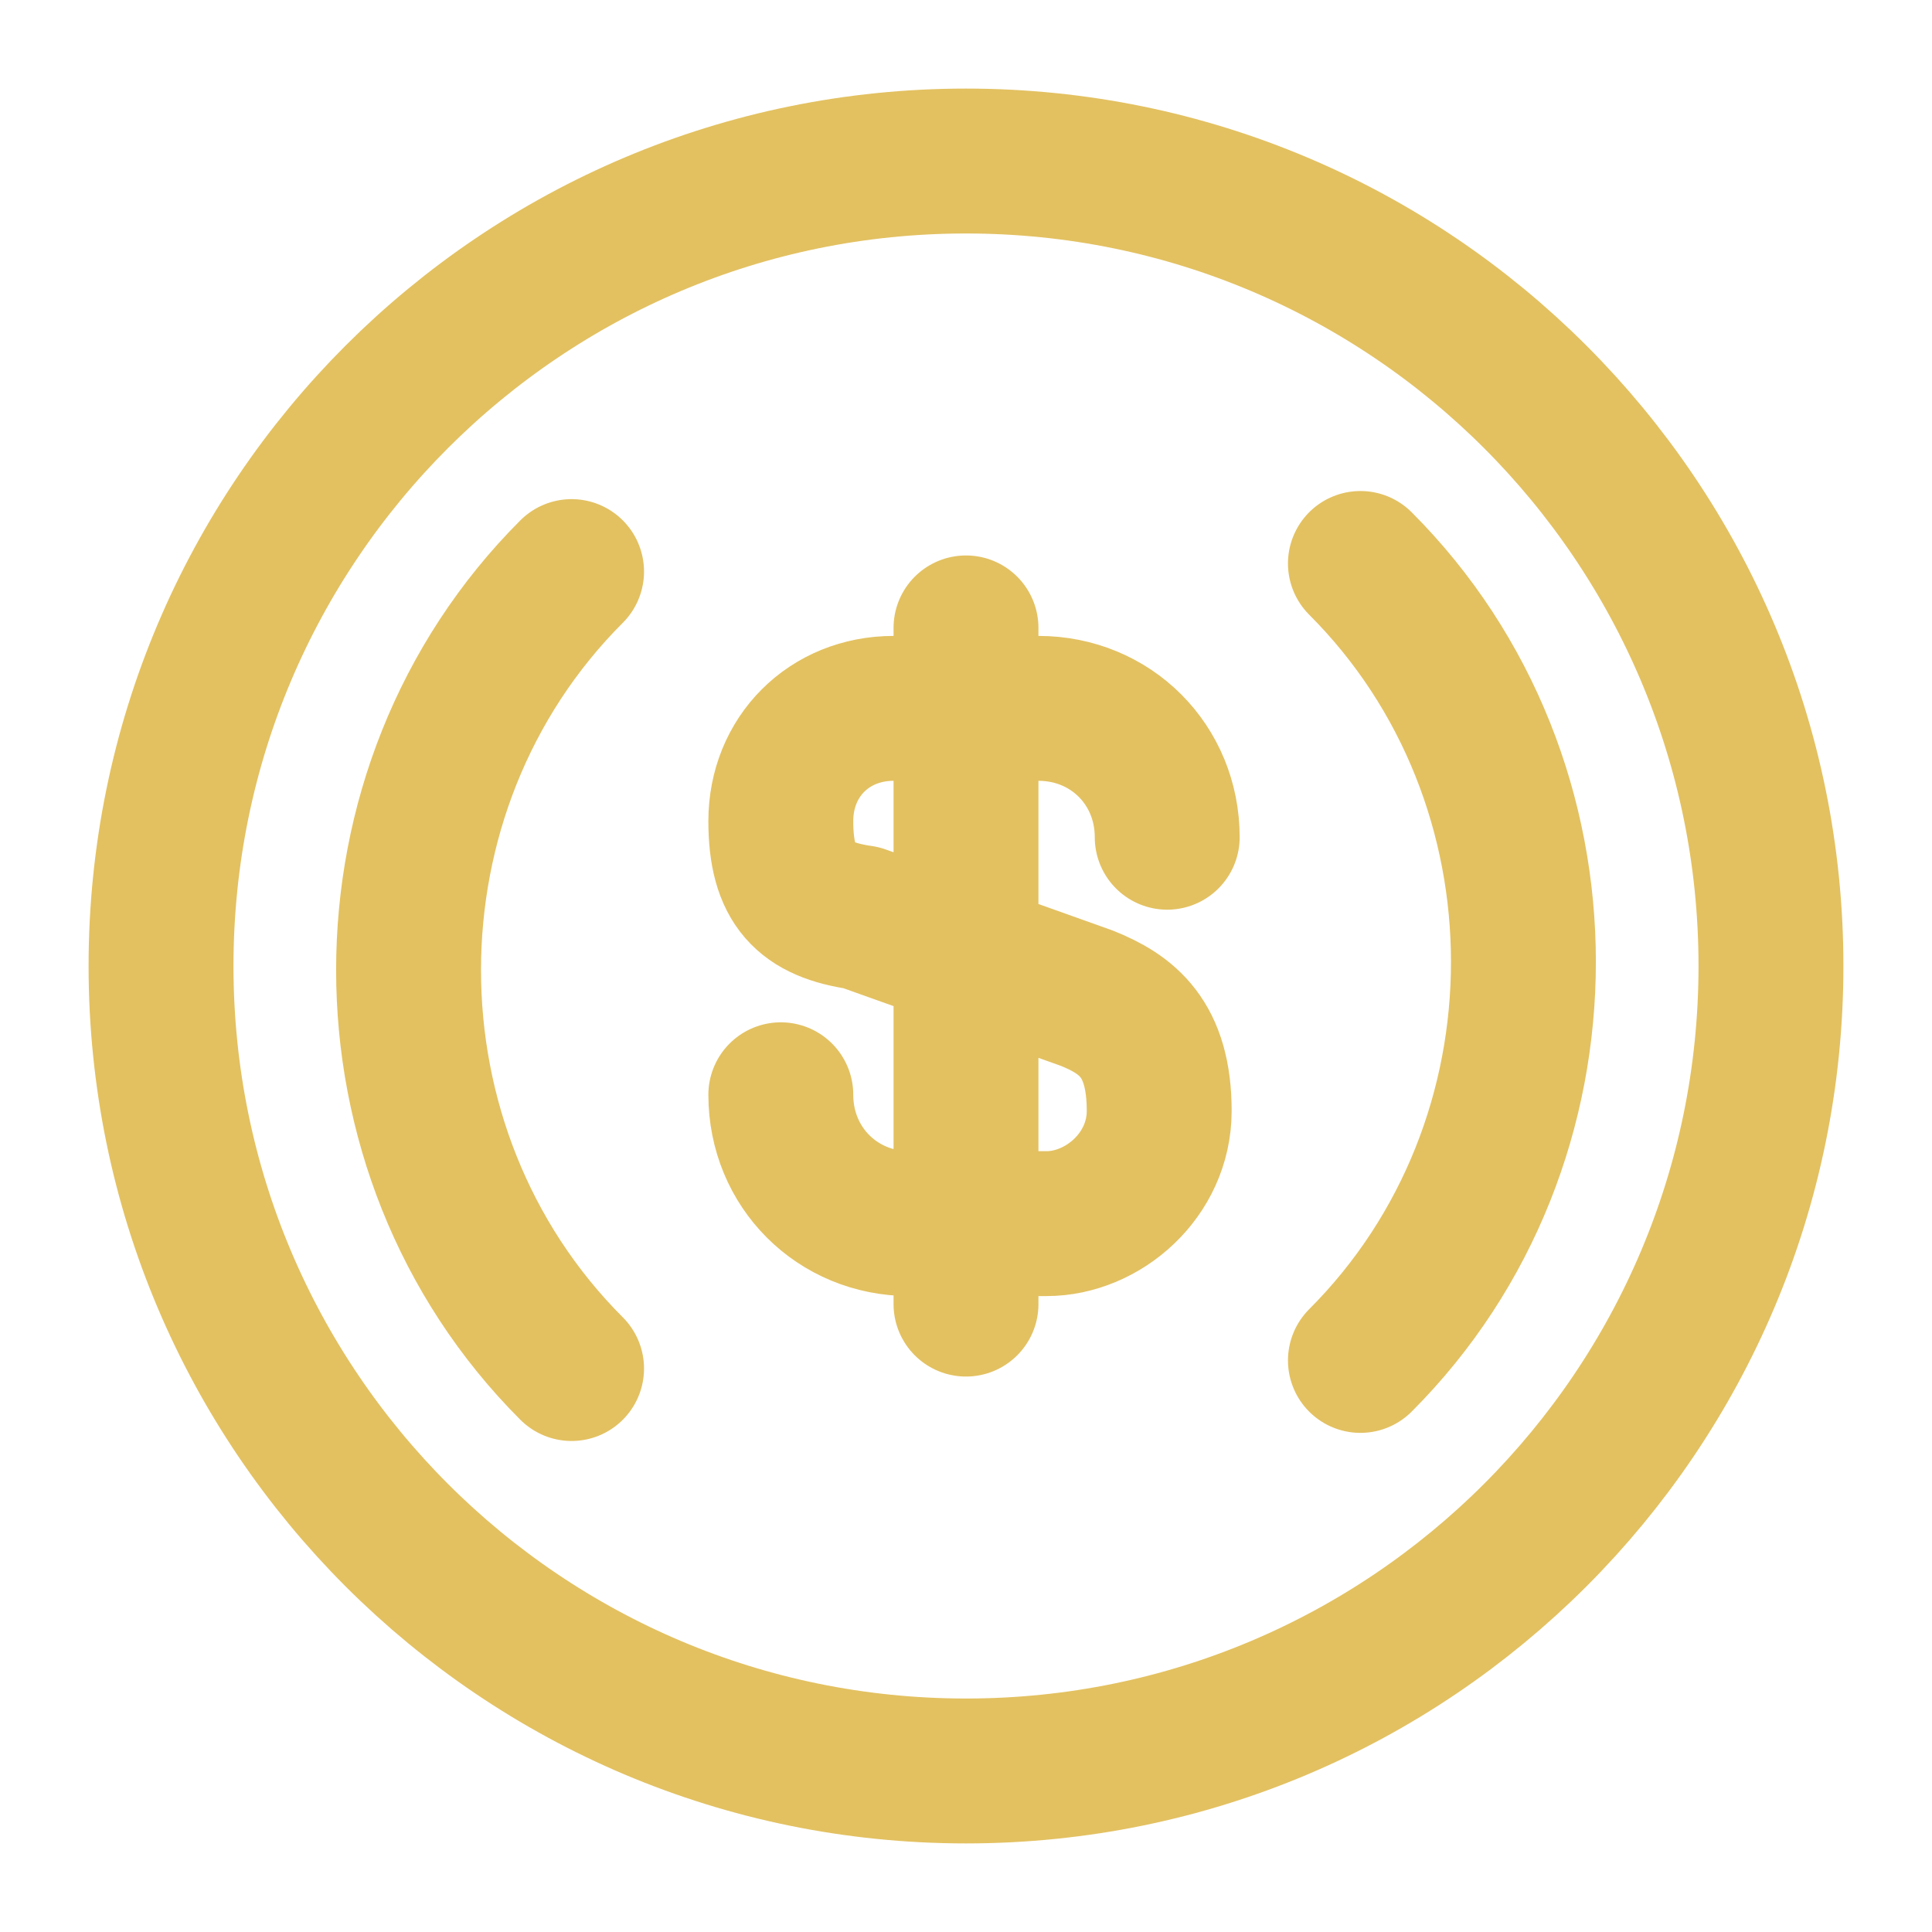 <svg width="20" height="20" viewBox="0 0 20 20" fill="none" xmlns="http://www.w3.org/2000/svg">
<path d="M14.083 14.083C16.333 11.833 16.333 8.083 14.083 5.833M5.917 5.917C3.667 8.167 3.667 11.917 5.917 14.167M8.083 11.333C8.083 12.083 8.667 12.667 9.417 12.667H10.833C11.417 12.667 12 12.167 12 11.5C12 10.75 11.667 10.5 11.25 10.333L8.917 9.5C8.333 9.417 8.083 9.167 8.083 8.5C8.083 7.833 8.583 7.333 9.25 7.333H10.75C11.5 7.333 12.083 7.917 12.083 8.667M10 6.5V13.5M18.333 10C18.333 14.602 14.602 18.333 10 18.333C5.398 18.333 1.667 14.602 1.667 10C1.667 5.398 5.398 1.667 10 1.667C14.602 1.667 18.333 5.398 18.333 10Z" stroke="#E3C161" stroke-width="1.5" stroke-miterlimit="10" stroke-linecap="round" stroke-linejoin="round"/>
</svg>

